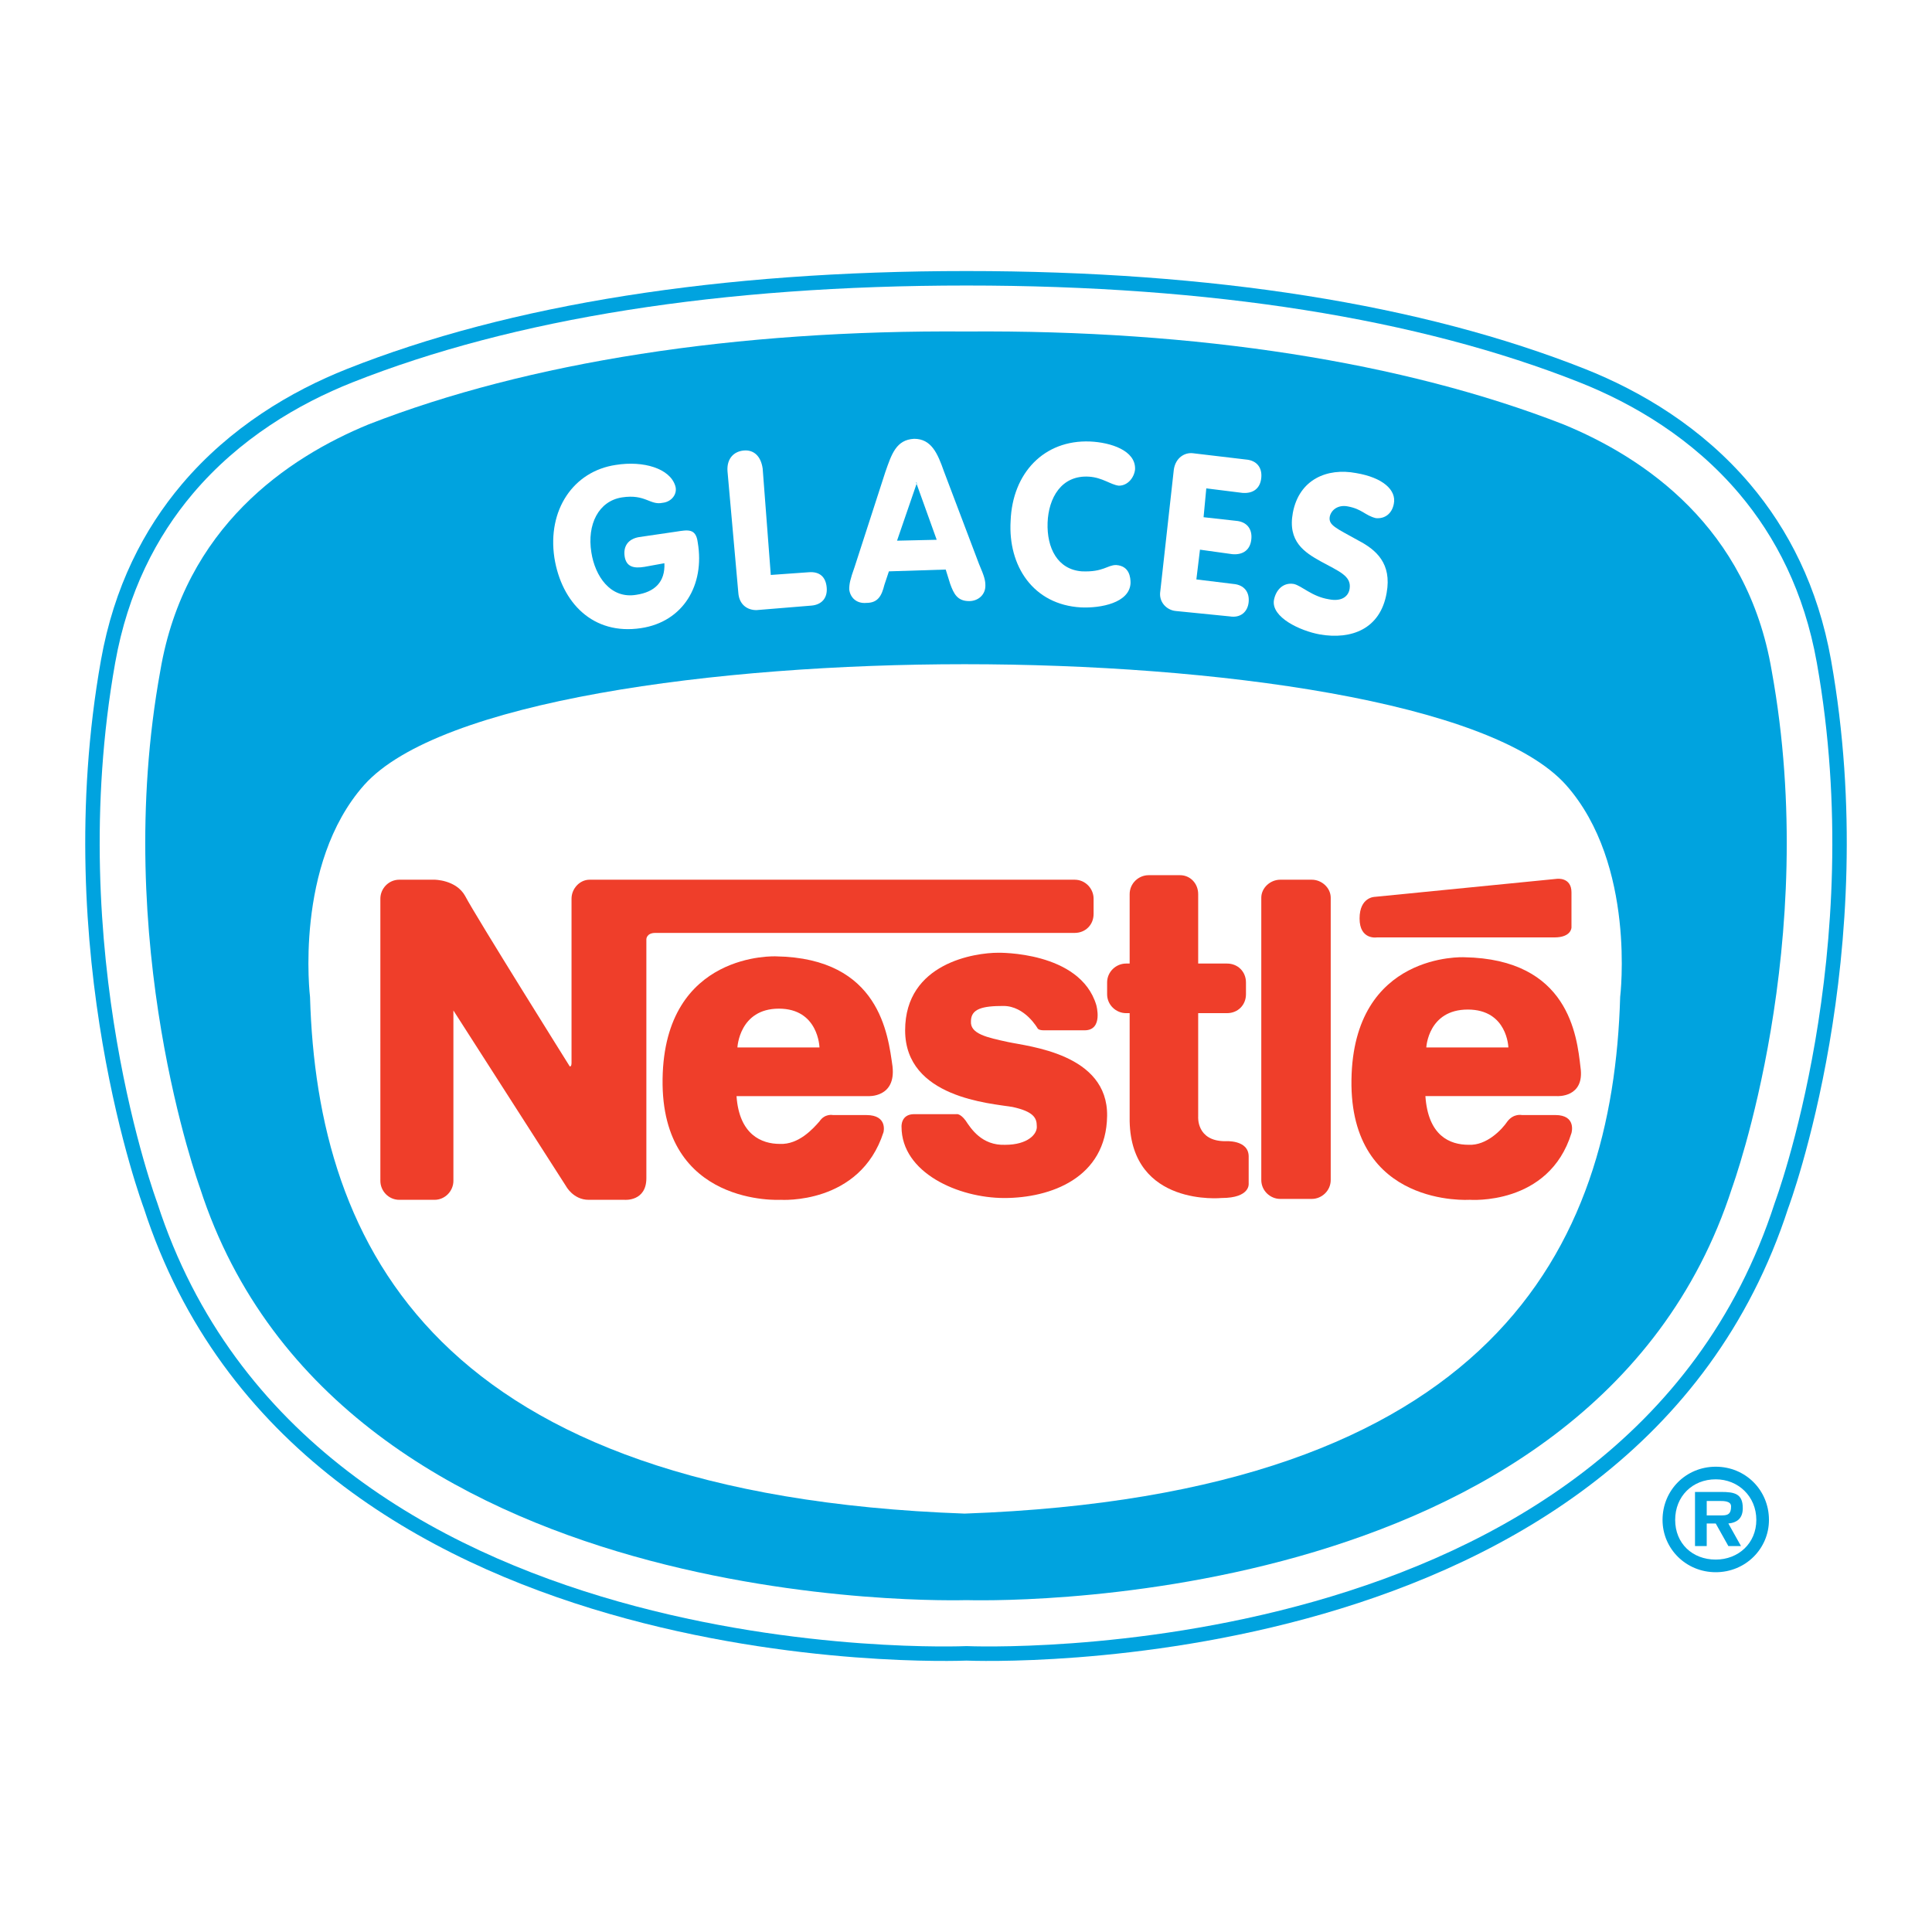 <?xml version="1.0" encoding="utf-8"?>
<!-- Generator: Adobe Illustrator 13.0.0, SVG Export Plug-In . SVG Version: 6.00 Build 14948)  -->
<!DOCTYPE svg PUBLIC "-//W3C//DTD SVG 1.0//EN" "http://www.w3.org/TR/2001/REC-SVG-20010904/DTD/svg10.dtd">
<svg version="1.0" id="Layer_1" xmlns="http://www.w3.org/2000/svg" xmlns:xlink="http://www.w3.org/1999/xlink" x="0px" y="0px"
	 width="192.756px" height="192.756px" viewBox="0 0 192.756 192.756" enable-background="new 0 0 192.756 192.756"
	 xml:space="preserve">
<g>
	<polygon fill-rule="evenodd" clip-rule="evenodd" fill="#FFFFFF" points="0,0 192.756,0 192.756,192.756 0,192.756 0,0 	"/>
	<path fill="#00A3DF" d="M178.423,120.492c-15.461,47.748-80.894,45.23-82,45.186c-1.108,0.045-66.629,2.562-82.09-45.186h-0.001
		c-0.027-0.072-9.468-25.346-4.262-54.618c1.306-7.343,4.288-13.083,8.061-17.546c4.828-5.711,10.943-9.318,16.494-11.519
		c8.07-3.2,17.368-5.658,27.819-7.308c10.254-1.619,21.604-2.459,33.979-2.459c12.334,0,23.665,0.84,33.91,2.461
		c10.437,1.649,19.731,4.107,27.798,7.306c5.552,2.201,11.666,5.808,16.494,11.519c3.773,4.462,6.755,10.203,8.062,17.546
		c5.206,29.271-4.235,54.545-4.262,54.618H178.423L178.423,120.492z"/>
	<path fill="#FFFFFF" d="M96.449,164.232c0.187,0.006,65.401,2.854,80.613-44.207l0.009-0.029
		c0.026-0.072,9.333-24.984,4.194-53.874c-1.257-7.065-4.12-12.581-7.739-16.863c-4.647-5.497-10.555-8.978-15.925-11.107
		c-7.985-3.167-17.177-5.597-27.487-7.227c-10.151-1.605-21.408-2.438-33.69-2.438c-12.323,0-23.599,0.833-33.759,2.437
		c-10.327,1.63-19.521,4.062-27.509,7.229c-5.37,2.129-11.277,5.61-15.924,11.107c-3.62,4.282-6.483,9.798-7.74,16.863
		c-5.138,28.89,4.168,53.802,4.195,53.874l0.008,0.029c15.213,47.061,80.516,44.213,80.704,44.207H96.449L96.449,164.232z"/>
	<path fill-rule="evenodd" clip-rule="evenodd" fill="#00A3DF" d="M165.872,151.641c0-2.969,2.339-5.307,5.308-5.307
		s5.309,2.338,5.309,5.307c0,2.879-2.34,5.219-5.309,5.219S165.872,154.52,165.872,151.641L165.872,151.641L165.872,151.641z
		 M175.229,151.641c0-2.34-1.8-4.049-4.049-4.049c-2.339,0-4.048,1.709-4.048,4.049s1.709,3.959,4.048,3.959
		C173.429,155.6,175.229,153.98,175.229,151.641L175.229,151.641z"/>
	<path fill-rule="evenodd" clip-rule="evenodd" fill="#00A3DF" d="M173.699,154.25h-1.26l-1.26-2.25h-0.899v2.25h-1.169v-5.398
		h2.608c1.35,0,2.159,0.18,2.159,1.619c0,0.99-0.54,1.439-1.439,1.529L173.699,154.25L173.699,154.25L173.699,154.25z
		 M171.81,151.191c0.63,0,0.899-0.18,0.899-0.9c0-0.539-0.72-0.539-1.169-0.539h-1.26v1.439H171.81L171.81,151.191z"/>
	<path fill-rule="evenodd" clip-rule="evenodd" fill="#00A3DF" d="M19.957,118.535L19.957,118.535
		c-0.09-0.27-8.906-24.469-3.958-51.637l0,0c2.429-14.304,12.685-21.231,20.781-24.559l0,0c15.923-6.208,36.614-9.446,59.644-9.266
		c0,0-0.09,0,0,0c23.03-0.18,43.631,3.059,59.554,9.266l0,0c8.097,3.328,18.353,10.255,20.781,24.559l0,0
		c4.947,27.168-3.868,51.368-3.958,51.637c0,0.09,0-0.09,0,0c-13.944,43.182-75.837,41.111-76.377,41.111c-0.18,0,0.09,0,0,0
		C95.793,159.646,33.9,161.627,19.957,118.535C19.957,118.445,19.957,118.625,19.957,118.535L19.957,118.535z"/>
	<path fill-rule="evenodd" clip-rule="evenodd" fill="#FFFFFF" d="M96.243,66.268c24.829,0,52.537,3.688,60.003,12.055
		c7.018,7.917,5.398,21.14,5.398,21.14c-0.72,24.92-12.595,49.658-65.401,51.549c-52.717-1.891-64.592-26.629-65.312-51.549
		c0,0-1.619-13.224,5.398-21.14C43.796,69.957,71.504,66.268,96.243,66.268L96.243,66.268z"/>
	<path fill-rule="evenodd" clip-rule="evenodd" fill="#EF3E2A" d="M127.729,87.769c-0.99,0-1.89,0.81-1.89,1.799v28.157
		c0,1.08,0.899,1.891,1.89,1.891h3.148c0.989,0,1.889-0.811,1.889-1.891V89.568c0-0.99-0.899-1.799-1.889-1.799H127.729
		L127.729,87.769z"/>
	<path fill-rule="evenodd" clip-rule="evenodd" fill="#EF3E2A" d="M112.706,111.879v-10.797h-0.36c-0.989,0-1.889-0.809-1.889-1.889
		v-1.17c0-1.079,0.899-1.889,1.889-1.889h0.36v-6.927c0-1.08,0.899-1.889,1.889-1.889h3.148c0.99,0,1.8,0.81,1.8,1.889v6.927h2.879
		c1.079,0,1.889,0.81,1.889,1.889v1.17c0,1.08-0.81,1.889-1.889,1.889h-2.609h-0.27v10.346c0,0-0.18,2.43,2.698,2.43
		c0,0,2.34-0.18,2.34,1.529s0,2.699,0,2.699s0.18,1.439-2.699,1.439C121.882,119.525,112.886,120.424,112.706,111.879
		L112.706,111.879z"/>
	<path fill-rule="evenodd" clip-rule="evenodd" fill="#EF3E2A" d="M137.175,89.478l18.173-1.799c0,0,1.438-0.18,1.438,1.35
		s0,3.508,0,3.508s0,0.99-1.709,0.99c-1.799,0-17.722,0-17.722,0s-1.71,0.27-1.71-1.89
		C135.646,89.478,137.175,89.478,137.175,89.478L137.175,89.478z"/>
	<path fill-rule="evenodd" clip-rule="evenodd" fill="#EF3E2A" d="M99.571,95.056c0,0,8.187-0.18,9.806,5.218
		c0,0,0.72,2.52-1.169,2.52c-1.26,0-3.148,0-4.048,0c-0.54,0-0.63-0.182-0.63-0.182s-1.26-2.248-3.419-2.248
		c-2.069,0-3.239,0.27-3.239,1.529c-0.09,1.26,1.62,1.619,3.689,2.068c2.069,0.451,9.985,1.17,9.896,7.377
		s-5.668,8.188-10.256,8.188s-10.255-2.52-10.255-7.107c0,0-0.09-1.26,1.26-1.26c1.439,0,4.228,0,4.228,0s0.36-0.09,0.899,0.631
		c0.54,0.809,1.619,2.518,3.958,2.428c2.249,0,3.239-1.08,3.148-1.889c0-0.811-0.359-1.439-2.429-1.889
		c-2.159-0.361-10.705-0.9-10.705-7.646C90.306,96.045,97.323,95.056,99.571,95.056L99.571,95.056z"/>
	<path fill-rule="evenodd" clip-rule="evenodd" fill="#EF3E2A" d="M57.021,91.188v-1.529c0-0.99,0.81-1.89,1.799-1.89h48.399
		c1.079,0,1.889,0.9,1.889,1.89v1.529c0,1.079-0.81,1.889-1.889,1.889H65.387c-0.899,0-0.899,0.63-0.899,0.63s0,21.411,0,23.839
		c0,2.34-2.159,2.16-2.159,2.16s-2.159,0-3.599,0c-1.529,0-2.249-1.35-2.249-1.35l-11.245-17.543v17.002
		c0,0.99-0.81,1.891-1.89,1.891h-3.508c-1.08,0-1.889-0.9-1.889-1.891V89.658c0-0.99,0.81-1.89,1.889-1.89h3.508
		c0,0,2.159,0,3.059,1.619c1.08,2.069,10.436,17.003,10.436,17.003s0.18,0.09,0.18-0.359c0-0.359,0-14.754,0-14.754V91.188
		L57.021,91.188z"/>
	<path fill-rule="evenodd" clip-rule="evenodd" fill="#EF3E2A" d="M89.046,106.391c0.36,3.148-2.429,2.969-2.429,2.969H73.483
		c0.27,3.869,2.519,4.768,4.318,4.768c1.889,0.09,3.328-1.529,3.958-2.248c0.54-0.811,1.35-0.631,1.35-0.631s1.169,0,3.329,0
		c2.159,0,1.709,1.709,1.709,1.709c-2.339,7.287-10.256,6.748-10.256,6.748s-11.965,0.719-11.785-12.055
		c0.18-12.775,11.335-12.235,11.335-12.235C87.787,95.595,88.596,103.242,89.046,106.391L89.046,106.391L89.046,106.391z
		 M73.573,104.502h8.186c0,0-0.09-3.869-4.048-3.869C73.753,100.633,73.573,104.502,73.573,104.502L73.573,104.502z"/>
	<path fill-rule="evenodd" clip-rule="evenodd" fill="#EF3E2A" d="M157.686,106.48c0.45,3.059-2.338,2.879-2.338,2.879h-13.135
		c0.27,3.959,2.429,4.857,4.318,4.857c1.799,0.09,3.328-1.529,3.868-2.338c0.63-0.811,1.439-0.631,1.439-0.631s1.169,0,3.328,0
		s1.619,1.799,1.619,1.799c-2.249,7.287-10.165,6.658-10.165,6.658s-11.965,0.809-11.785-11.965
		c0.18-12.774,11.245-12.235,11.245-12.235C156.517,95.686,157.326,103.332,157.686,106.48L157.686,106.48L157.686,106.48z
		 M142.303,104.502h8.187c0,0-0.09-3.779-4.048-3.779C142.482,100.723,142.303,104.502,142.303,104.502L142.303,104.502z"/>
	<path fill-rule="evenodd" clip-rule="evenodd" fill="#FFFFFF" d="M67.456,53.044c1.169-0.18,1.979-0.36,2.159,1.08
		c0.72,4.228-1.439,7.917-5.667,8.546c-4.768,0.72-7.917-2.519-8.636-7.017c-0.72-4.768,1.889-8.636,6.117-9.266
		c2.789-0.45,5.398,0.36,5.938,2.069c0.27,0.81-0.36,1.619-1.259,1.709c-1.26,0.27-1.709-0.899-4.048-0.54S58.55,52.324,59,55.113
		c0.36,2.339,1.889,4.678,4.498,4.228c1.799-0.27,2.878-1.259,2.789-3.148l-1.979,0.36c-1.08,0.18-1.799,0-1.979-0.99
		c-0.18-1.08,0.359-1.799,1.439-1.979L67.456,53.044L67.456,53.044z"/>
	<path fill-rule="evenodd" clip-rule="evenodd" fill="#FFFFFF" d="M72.583,47.017c-0.09-1.259,0.63-1.979,1.62-2.069
		c0.989-0.09,1.709,0.54,1.889,1.8l0.81,10.615l3.779-0.27c1.079-0.09,1.709,0.45,1.799,1.529c0.09,0.99-0.45,1.709-1.529,1.799
		l-5.487,0.45c-0.9,0-1.709-0.54-1.799-1.709L72.583,47.017L72.583,47.017z"/>
	<path fill-rule="evenodd" clip-rule="evenodd" fill="#FFFFFF" d="M93.455,53.854l-3.958,0.09l1.979-5.757l-0.09-0.09L93.455,53.854
		L93.455,53.854z M85.268,56.553c-0.45,1.259-0.54,1.709-0.54,2.249c0.09,0.81,0.72,1.439,1.709,1.35
		c1.169,0,1.529-0.72,1.799-1.799l0.45-1.349l5.667-0.18l0.45,1.439c0.36,0.99,0.72,1.709,1.889,1.709c0.899,0,1.62-0.63,1.62-1.529
		c0-0.54-0.09-0.9-0.63-2.159l-3.509-9.266c-0.63-1.799-1.259-3.238-2.968-3.238c-1.799,0.09-2.249,1.529-2.879,3.328L85.268,56.553
		L85.268,56.553z"/>
	<path fill-rule="evenodd" clip-rule="evenodd" fill="#FFFFFF" d="M108.748,44.048c2.068,0.09,4.588,0.899,4.497,2.789
		c-0.09,0.81-0.72,1.619-1.619,1.619c-0.81-0.09-1.619-0.81-2.969-0.899c-2.788-0.18-4.048,2.159-4.138,4.588
		c-0.09,2.519,0.989,4.678,3.418,4.858c2.159,0.09,2.52-0.63,3.419-0.63c1.35,0.09,1.439,1.259,1.439,1.799
		c-0.09,1.979-2.969,2.52-4.948,2.429c-4.768-0.27-7.286-4.138-7.017-8.636C101.011,47.196,104.16,43.868,108.748,44.048
		L108.748,44.048z"/>
	<path fill-rule="evenodd" clip-rule="evenodd" fill="#FFFFFF" d="M117.114,46.837c0.18-1.17,1.079-1.709,1.889-1.619l5.308,0.629
		c1.08,0.09,1.619,0.81,1.529,1.799c-0.09,1.08-0.81,1.619-1.889,1.529l-3.599-0.45l-0.271,2.878l3.239,0.36
		c1.079,0.09,1.619,0.809,1.529,1.799c-0.09,1.08-0.81,1.619-1.89,1.529l-3.238-0.45l-0.359,2.969l3.688,0.45
		c1.08,0.09,1.62,0.81,1.53,1.799c-0.091,0.989-0.811,1.619-1.89,1.439l-5.397-0.54c-0.899-0.09-1.71-0.899-1.529-1.979
		L117.114,46.837L117.114,46.837z"/>
	<path fill-rule="evenodd" clip-rule="evenodd" fill="#FFFFFF" d="M129.079,58.262c0.81,0.18,1.799,1.259,3.508,1.529
		c1.35,0.27,1.979-0.36,2.069-1.08c0.18-1.259-1.079-1.709-2.879-2.699c-1.619-0.899-3.328-1.979-2.789-4.858
		c0.63-3.329,3.419-4.498,6.298-3.958c2.698,0.45,4.048,1.709,3.778,3.059c-0.18,0.99-0.899,1.529-1.8,1.439
		c-1.079-0.27-1.349-0.899-2.788-1.169c-0.899-0.18-1.619,0.27-1.8,0.989c-0.18,0.899,0.63,1.169,2.879,2.429
		c1.709,0.9,3.329,2.25,2.789,5.218c-0.63,3.599-3.509,4.678-6.657,4.138c-1.979-0.359-4.857-1.709-4.588-3.418
		C127.279,58.891,127.999,58.082,129.079,58.262L129.079,58.262z"/>
</g>
</svg>
